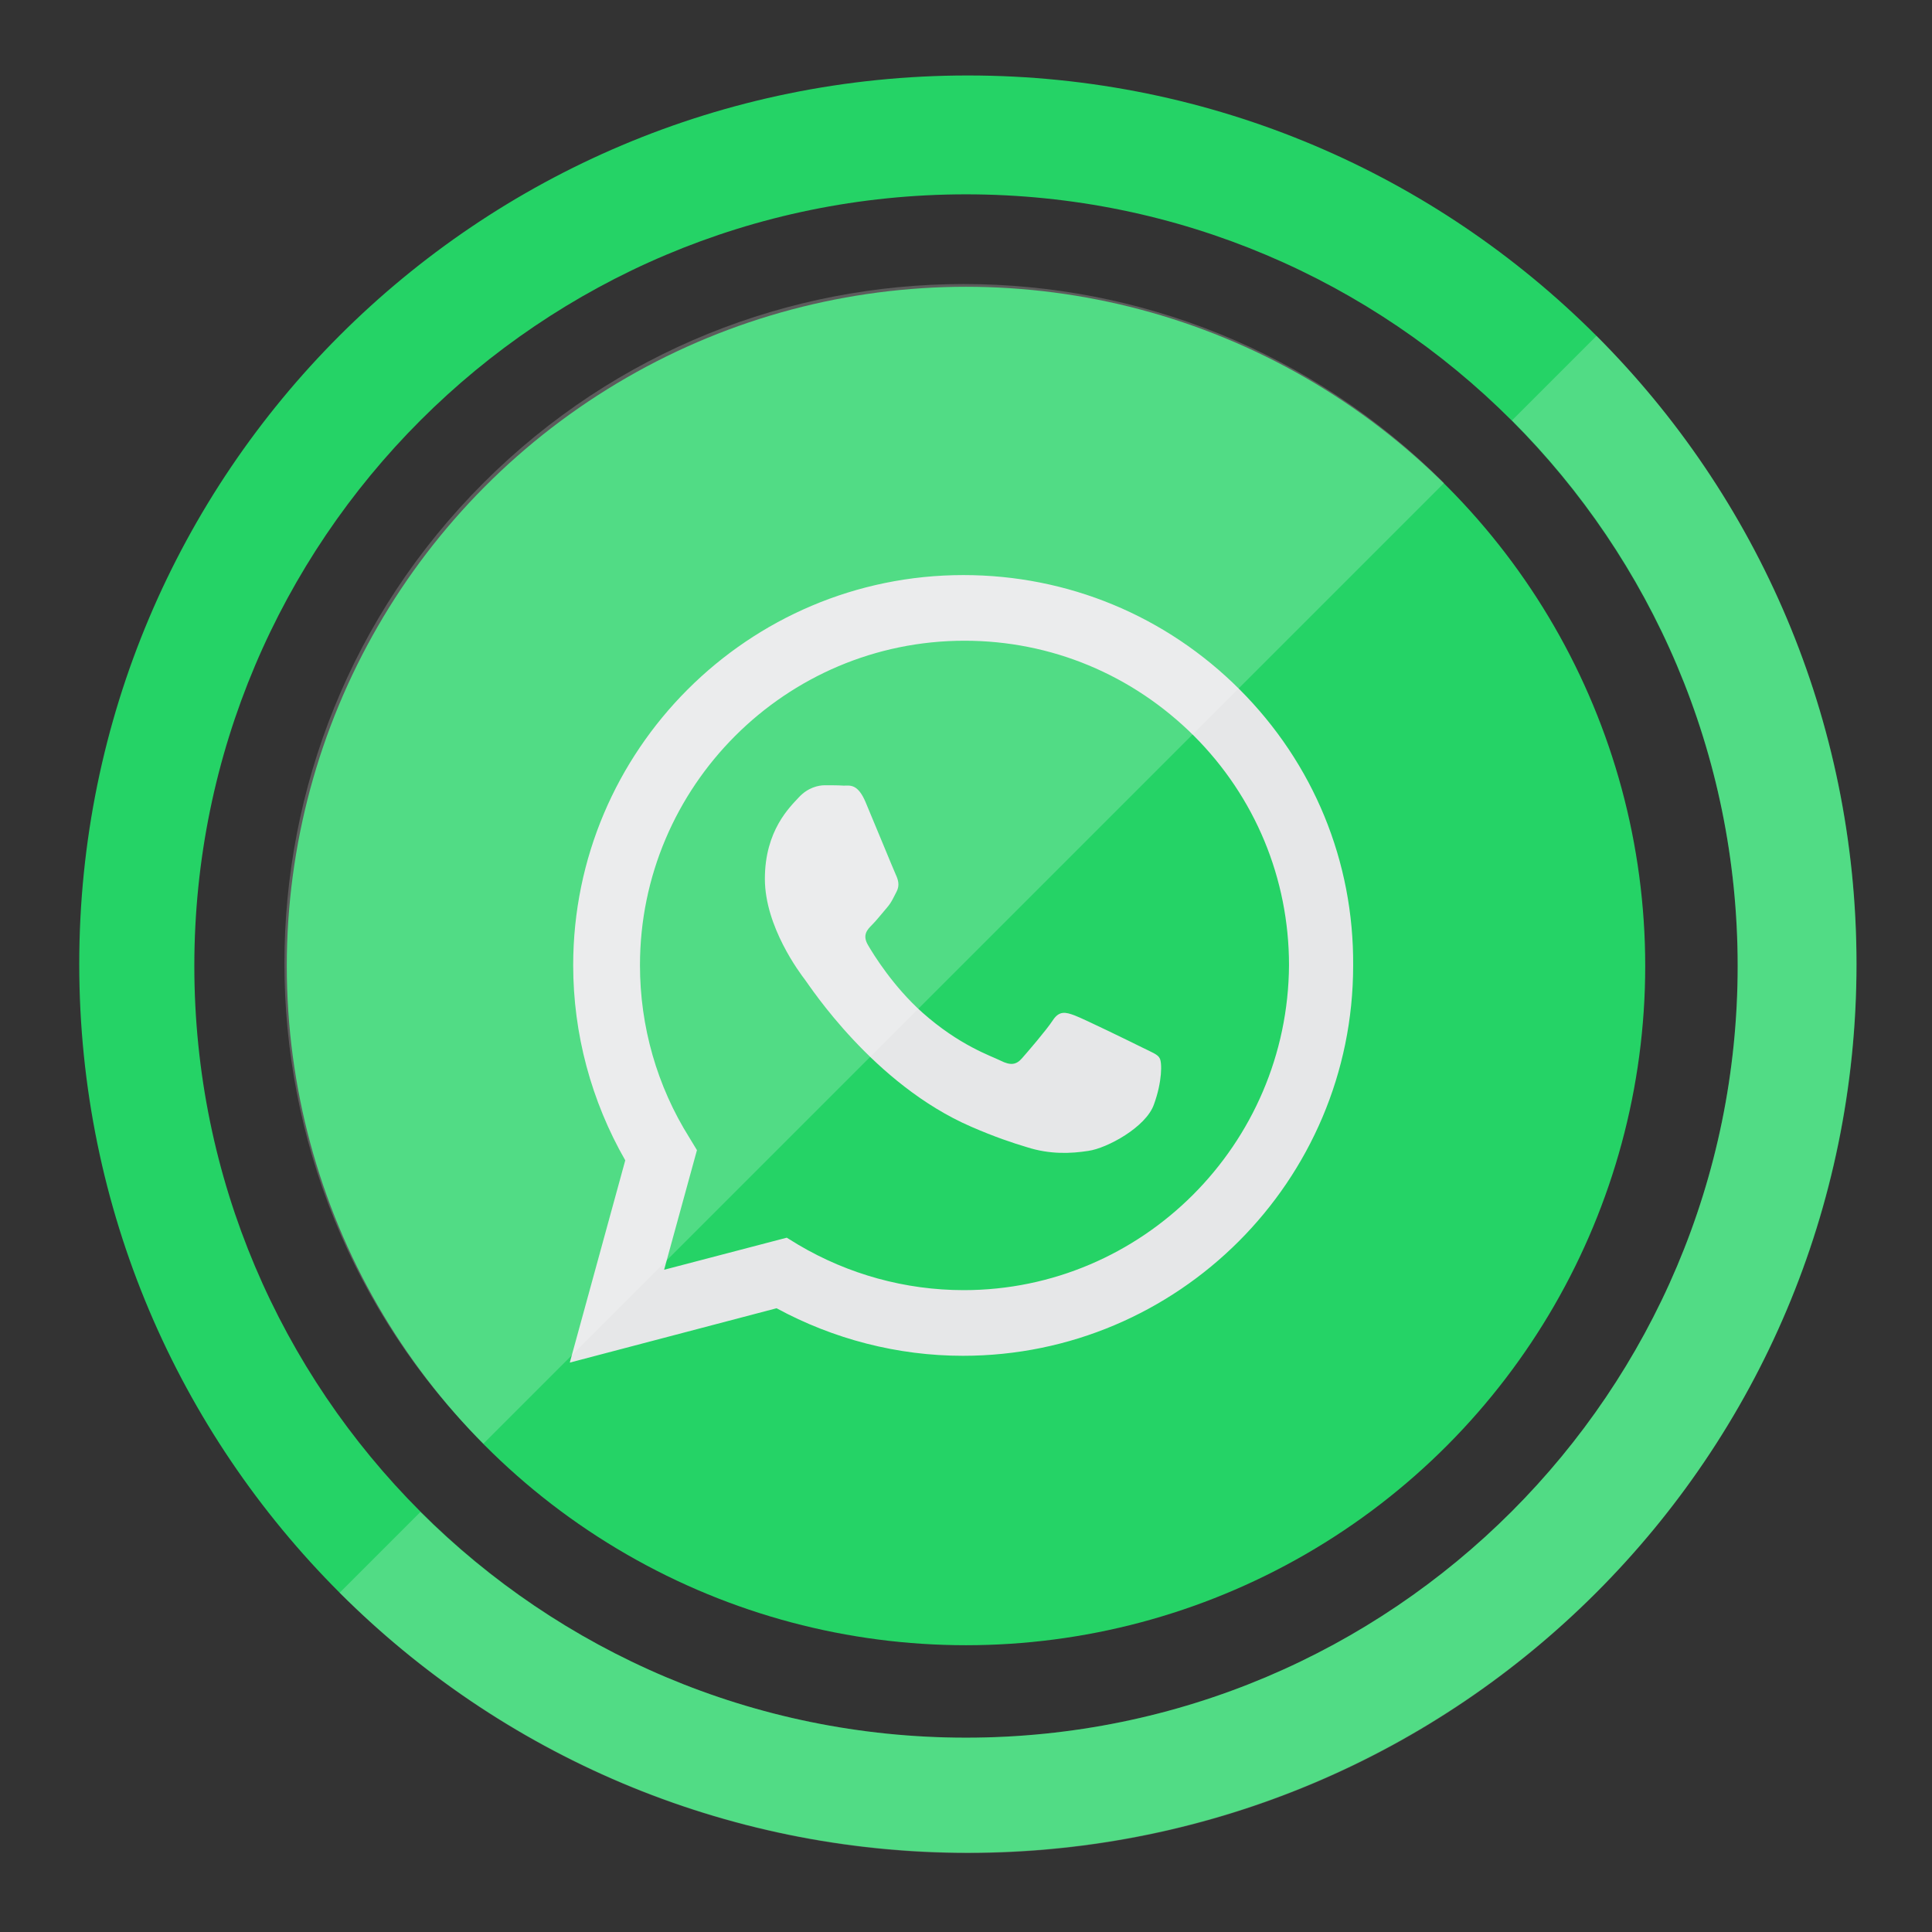 <?xml version="1.0" ?><svg style="enable-background:new 0 0 512 512;" version="1.1" viewBox="0 0 512 512" xml:space="preserve" xmlns="http://www.w3.org/2000/svg" xmlns:xlink="http://www.w3.org/1999/xlink"><rect x="0" y="0" width="512" height="512" fill="#333333" stroke="none"/><style type="text/css">
	.st0{fill:#25D366;}
	.st1{opacity:0.2;fill:#FFFFFF;}
	.st2{fill-rule:evenodd;clip-rule:evenodd;fill:#E6E7E8;}
</style><g id="outerdark"><path class="st0" d="M256.5,20C126.4,20,21,125.4,21,255.5S126.4,491,256.5,491S492,385.6,492,255.5S386.6,20,256.5,20z M256,460.5   c-112.9,0-204.5-91.6-204.5-204.5S143.1,51.5,256,51.5S460.5,143.1,460.5,256S368.9,460.5,256,460.5z"/></g><g id="outerlight"><path class="st1" d="M423.1,89l-22.4,22.4c37,37,59.8,88.1,59.8,144.6c0,112.9-91.6,204.5-204.5,204.5   c-56.4,0-107.6-22.9-144.6-59.8L90,422.1c92,92,241.1,92,333,0S515,181,423.1,89z"/></g><g id="innerdark"><circle class="st0" cx="256" cy="256" r="180"/></g><g id="Whatsapp"><g id="WA_Logo"><g><path class="st2" d="M328.5,182.7c-19.5-19.5-45.5-30.3-73.2-30.3c-57,0-103.4,46.4-103.4,103.4c0,18.2,4.8,36,13.8,51.7     l-14.7,53.6l54.8-14.4c15.1,8.2,32.1,12.6,49.4,12.6h0c0,0,0,0,0,0c57,0,103.4-46.4,103.4-103.4     C358.8,228.3,348.1,202.3,328.5,182.7z M255.4,341.9L255.4,341.9c-15.5,0-30.6-4.2-43.8-12l-3.1-1.9l-32.5,8.5l8.7-31.7l-2-3.3     c-8.6-13.7-13.1-29.5-13.1-45.7c0-47.4,38.6-86,86-86c23,0,44.5,9,60.8,25.2c16.2,16.2,25.2,37.8,25.2,60.8     C341.3,303.3,302.7,341.9,255.4,341.9z M302.5,277.5c-2.6-1.3-15.3-7.5-17.7-8.4c-2.4-0.9-4.1-1.3-5.8,1.3     c-1.7,2.6-6.7,8.4-8.2,10.1c-1.5,1.7-3,1.9-5.6,0.6c-2.6-1.3-10.9-4-20.8-12.8c-7.7-6.9-12.9-15.3-14.4-17.9     c-1.5-2.6-0.2-4,1.1-5.3c1.2-1.2,2.6-3,3.9-4.5c1.3-1.5,1.7-2.6,2.6-4.3c0.9-1.7,0.4-3.2-0.2-4.5c-0.6-1.3-5.8-14-8-19.2     c-2.1-5-4.2-4.4-5.8-4.4c-1.5-0.1-3.2-0.1-5-0.1c-1.7,0-4.5,0.6-6.9,3.2c-2.4,2.6-9,8.8-9,21.6c0,12.7,9.3,25,10.6,26.7     c1.3,1.7,18.2,27.8,44.1,39c6.2,2.7,11,4.3,14.7,5.4c6.2,2,11.8,1.7,16.3,1c5-0.7,15.3-6.3,17.4-12.3c2.2-6,2.2-11.2,1.5-12.3     C306.8,279.4,305.1,278.8,302.5,277.5z"/></g></g></g><g id="innerlight"><path class="st1" d="M128.1,382.6c-70.3-70.3-70.3-184.3,0-254.6s184.3-70.3,254.6,0"/></g></svg>